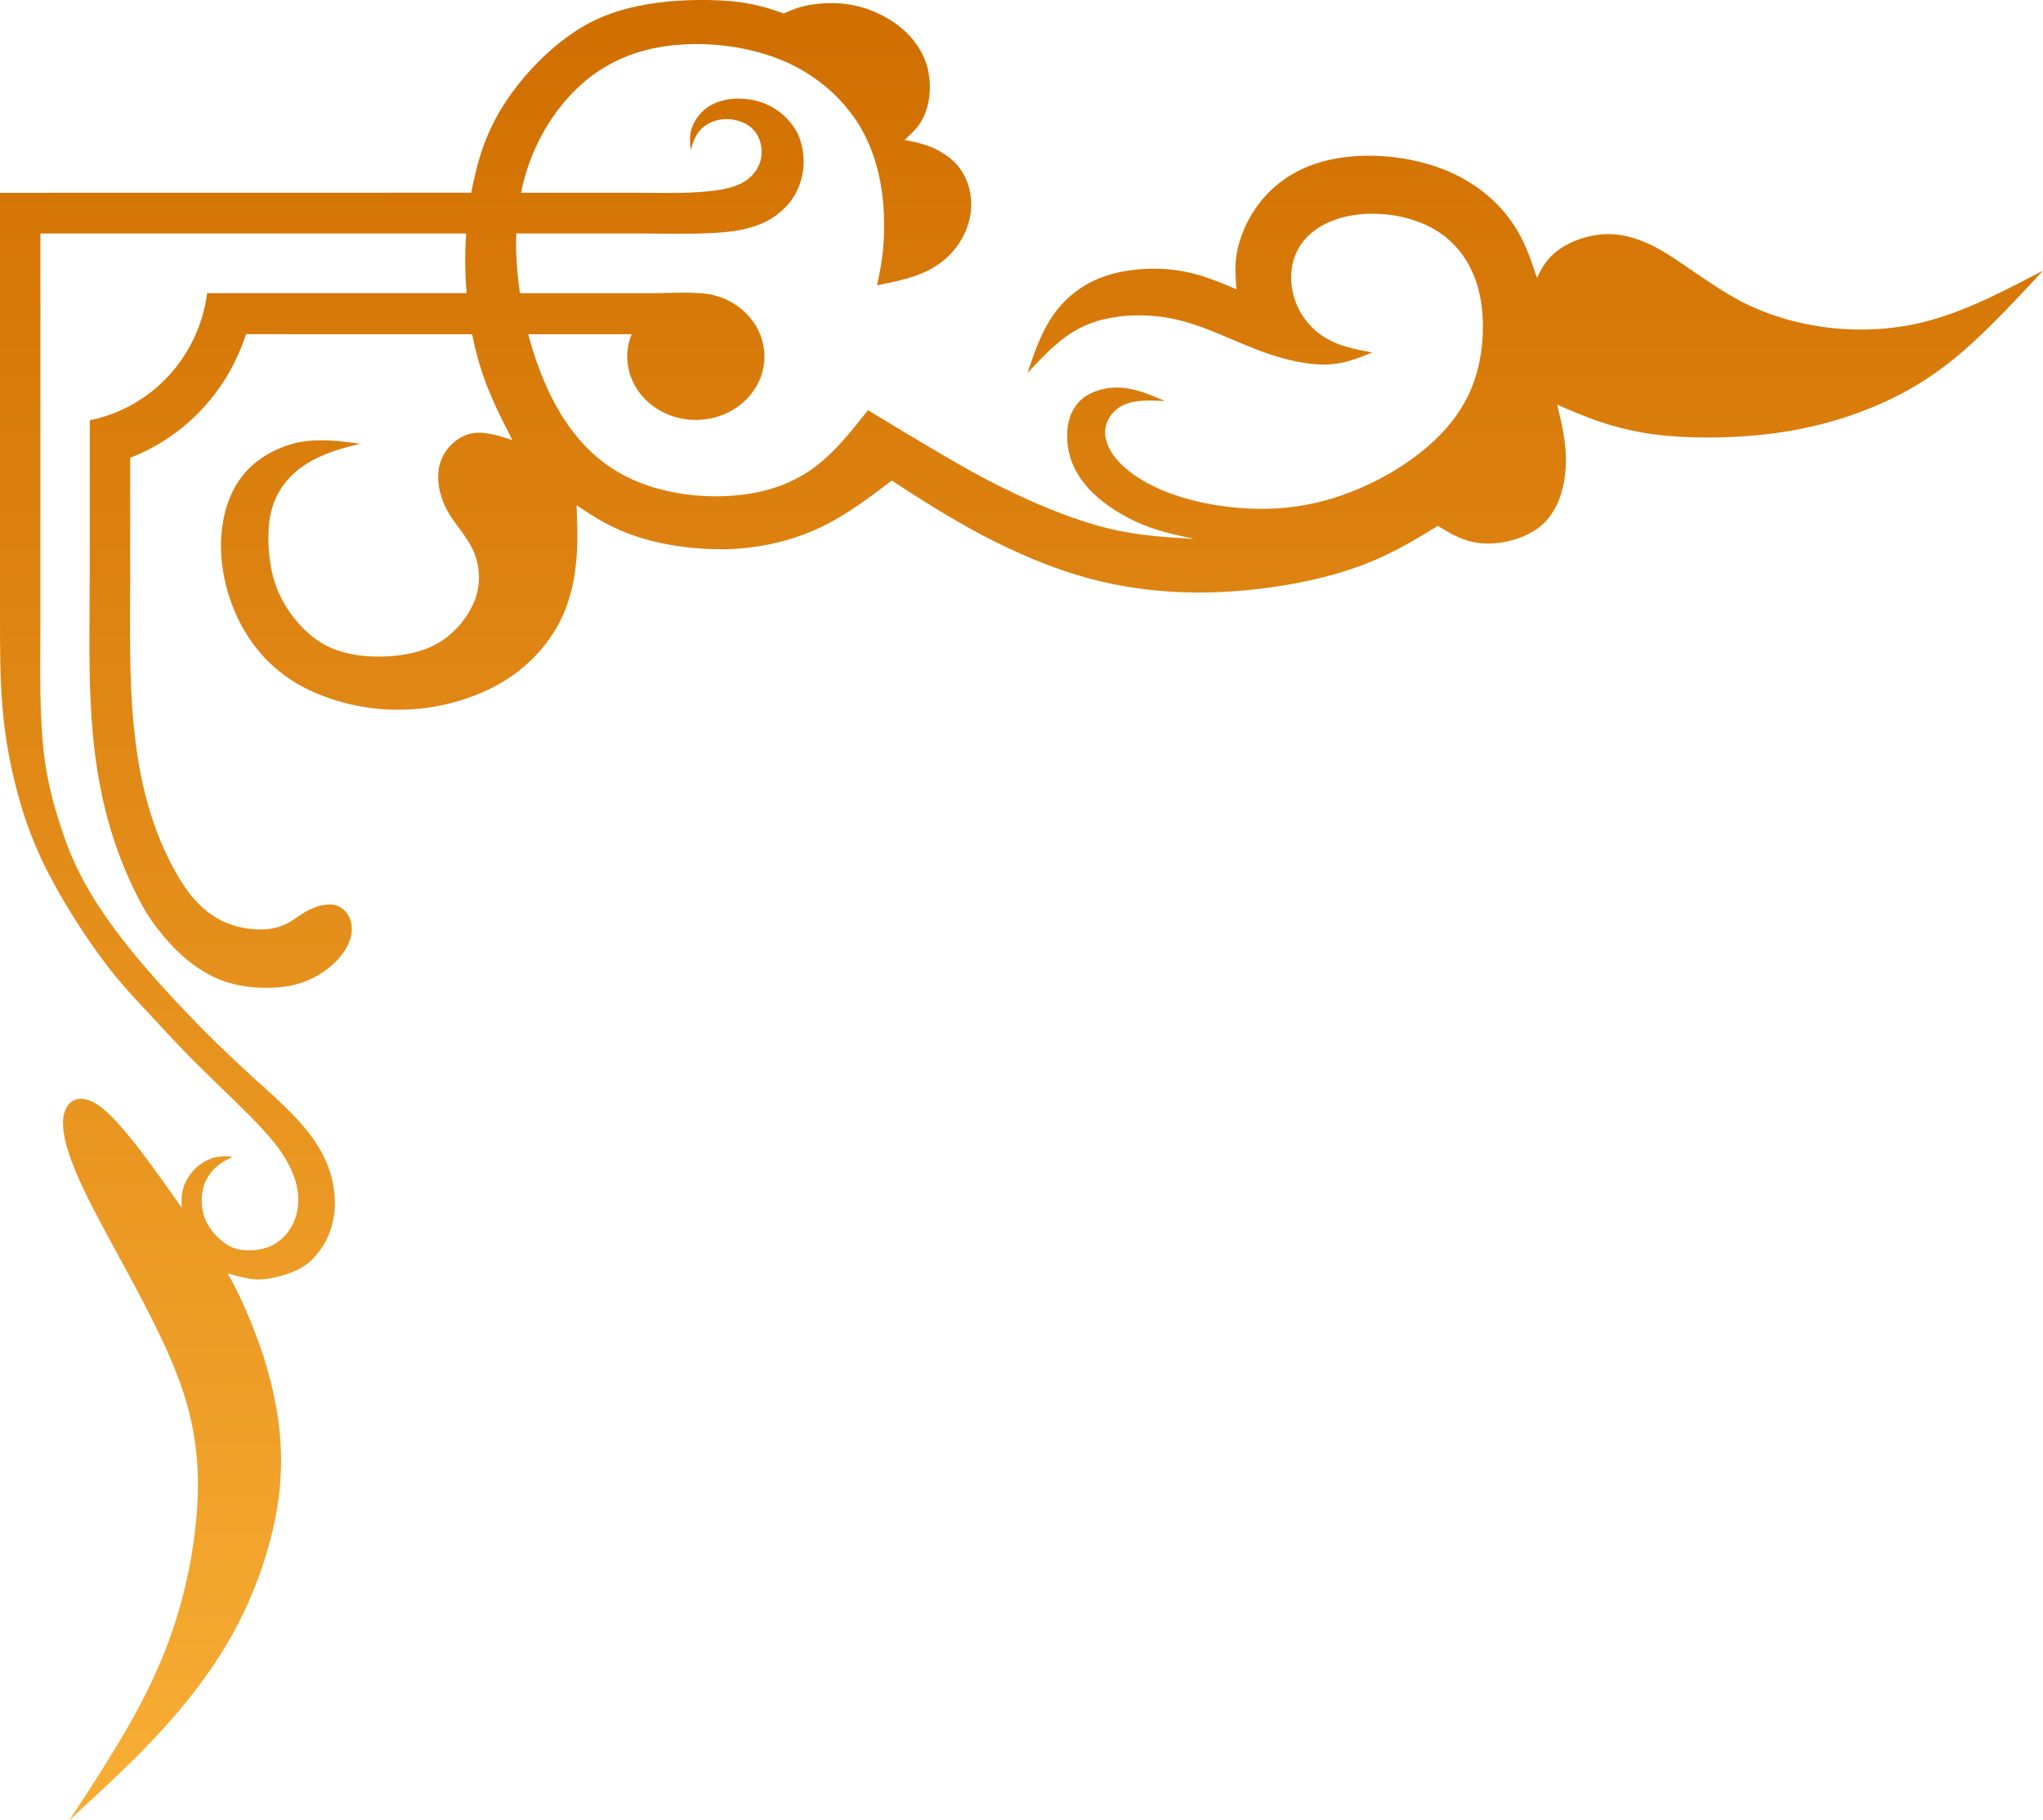 <svg xmlns="http://www.w3.org/2000/svg" width="55" height="49" viewBox="0 0 55 49">
    <defs>
        <linearGradient id="w6z73ach2a" x1="50%" x2="50%" y1="0%" y2="100%">
            <stop offset="0%" stop-color="#D06E00"/>
            <stop offset="100%" stop-color="#F8AE35"/>
        </linearGradient>
    </defs>
    <g fill="none" fill-rule="evenodd">
        <g fill="url(#w6z73ach2a)" transform="translate(-232 -7554)">
            <g>
                <g>
                    <path d="M36.983.038c.717.07 1.511.22 2.262.64.743.422 1.45 1.106 1.951 1.79.5.677.803 1.36.993 2.15.047.185.088.375.124.57L55 5.19v11.486c0 1.755-.017 2.983-.483 4.712-.156.579-.363 1.167-.648 1.772-.285.597-.647 1.22-1.001 1.764-.354.544-.69 1.009-1.01 1.395-.32.386-.613.693-.924 1.027-.31.333-.64.693-1.019 1.079-.38.386-.811.799-1.243 1.22-.44.43-.872.86-1.174 1.272-.302.413-.474.816-.518 1.185-.043.36.035.684.182.938.146.246.353.421.603.527.26.096.562.114.786.07.233-.044.38-.15.501-.254.121-.097.207-.193.294-.325.095-.132.172-.307.207-.518.034-.21.017-.447-.052-.658-.078-.201-.199-.36-.337-.482-.138-.115-.285-.193-.431-.263.155-.01.302-.019.474.017.165.044.346.131.501.272.164.149.294.351.354.544.06.193.052.368.044.544.414-.588.82-1.167 1.225-1.685.406-.517.812-.983 1.157-1.158.354-.184.647-.08.76.228.12.307.051.825-.268 1.597-.31.763-.88 1.772-1.459 2.843-.578 1.079-1.174 2.211-1.51 3.308-.329 1.088-.406 2.132-.286 3.343.121 1.202.432 2.58 1.036 3.94.596 1.36 1.485 2.72 2.374 4.071-.872-.807-1.752-1.606-2.555-2.492-.794-.877-1.52-1.851-2.072-2.957-.544-1.105-.924-2.343-1.036-3.457-.112-1.114.035-2.088.242-2.913.207-.816.475-1.465.673-1.93.199-.457.337-.71.484-.974-.268.078-.536.158-.812.166-.276 0-.552-.07-.794-.149-.25-.087-.458-.184-.665-.386-.215-.21-.432-.526-.535-.922-.112-.385-.103-.842 0-1.263.103-.412.294-.78.544-1.123.25-.342.553-.658.967-1.044.414-.377.923-.825 1.554-1.44.621-.605 1.364-1.386 1.942-2.06.587-.677 1.01-1.256 1.338-1.765.32-.509.544-.956.725-1.395.173-.448.311-.886.423-1.281.104-.404.182-.755.234-1.123.164-1.211.12-2.589.12-3.8V6.286l-11.461-.001c.02.3.029.606.023.913-.004.231-.016.463-.035.693h6.984c.225 1.72 1.503 3.09 3.16 3.423v3.94c0 3.035.198 5.773-1.166 8.642-.19.404-.362.702-.586 1.01-.225.298-.501.622-.812.886-.32.271-.673.49-1.07.631-.406.132-.855.184-1.252.167-.406-.009-.76-.088-1.088-.245-.328-.159-.63-.396-.829-.667-.198-.264-.284-.553-.241-.799.043-.254.215-.465.457-.518.25-.052.553.053.811.202.25.158.45.342.812.421.363.08.898.036 1.364-.175.466-.22.863-.606 1.209-1.193 1.467-2.484 1.303-5.485 1.303-8.257v-3.036c-1.476-.57-2.624-1.79-3.116-3.326l-6.09.001c-.054.278-.12.546-.195.798-.233.78-.561 1.412-.89 2.053.398-.132.804-.263 1.157-.167.363.097.683.413.795.798.112.395.017.86-.181 1.238-.208.386-.518.684-.7 1.07-.181.386-.233.851-.077 1.316.163.457.518.913.984 1.194.457.272 1.019.368 1.562.377.544.009 1.07-.079 1.511-.316.45-.245.811-.65 1.053-1.044.242-.395.371-.79.432-1.28.06-.492.06-1.072-.13-1.545-.19-.474-.552-.834-.975-1.071-.415-.237-.872-.36-1.33-.474.544-.07 1.097-.149 1.667-.035.56.123 1.14.43 1.51.913.38.482.561 1.15.57 1.842 0 .694-.173 1.422-.5 2.071-.337.658-.83 1.246-1.563 1.676-.734.421-1.7.693-2.676.693-.985.01-1.96-.254-2.72-.675-.76-.422-1.286-1.01-1.614-1.597-.32-.588-.44-1.185-.492-1.72-.052-.544-.026-1.027-.009-1.51-.483.317-.967.641-1.683.86-.708.229-1.64.352-2.504.317-.863-.045-1.666-.246-2.374-.58-.7-.333-1.312-.798-1.925-1.263-.768.5-1.537.992-2.426 1.465-.89.465-1.899.913-2.978 1.194-1.08.28-2.227.394-3.436.342-1.208-.053-2.478-.272-3.462-.597-.993-.324-1.7-.755-2.4-1.185-.354.22-.716.44-1.226.474-.509.027-1.174-.131-1.597-.517-.423-.386-.595-1-.621-1.58-.026-.57.103-1.106.233-1.64-.725.315-1.45.631-2.53.79-1.087.148-2.537.13-3.815-.097-1.27-.229-2.374-.658-3.246-1.167-.872-.51-1.51-1.097-2.055-1.633C.89 8.251.45 7.77 0 7.286c.958.5 1.908 1 2.849 1.281.932.29 1.856.351 2.754.272.89-.088 1.76-.325 2.564-.746.803-.43 1.554-1.044 2.184-1.395.639-.351 1.165-.439 1.632-.377.474.061.88.254 1.148.474.259.219.38.456.492.684.181-.544.362-1.097.76-1.614.388-.527 1-1.01 1.76-1.308.769-.298 1.693-.421 2.496-.342.802.07 1.485.342 1.994.772.51.421.846 1.01.993 1.51.155.49.12.886.086 1.29.518-.22 1.036-.44 1.666-.519.622-.078 1.364-.026 1.95.193.588.22 1.028.597 1.34 1.053.31.457.491.992.672 1.527-.448-.473-.889-.956-1.45-1.228-.561-.28-1.243-.351-1.83-.316-.596.035-1.097.184-1.614.386-.518.202-1.045.456-1.589.64-.544.185-1.114.308-1.58.29-.466-.017-.837-.167-1.217-.324.45-.088.89-.167 1.27-.404.379-.228.69-.614.828-1.07.138-.448.112-.966-.147-1.378-.25-.413-.734-.711-1.338-.825-.613-.123-1.347-.053-1.942.193-.596.237-1.036.658-1.304 1.185-.276.526-.371 1.158-.345 1.833.034.667.198 1.37.604 2.001.406.64 1.045 1.21 1.83 1.676.786.465 1.71.825 2.694.947.975.123 1.994.01 2.797-.21.803-.22 1.38-.544 1.752-.886.363-.334.518-.693.484-.992-.035-.307-.25-.561-.553-.684-.293-.114-.673-.097-1.053-.08.388-.166.785-.333 1.174-.359.388-.026.786.08 1.053.298.268.229.406.57.406.975.009.403-.112.868-.449 1.29-.328.43-.872.798-1.399 1.043-.526.246-1.053.351-1.57.466.76-.045 1.519-.088 2.339-.29.82-.202 1.71-.562 2.486-.93.786-.369 1.459-.755 2.098-1.132.639-.377 1.252-.746 1.856-1.114.475.596.941 1.193 1.537 1.605.604.421 1.338.65 2.192.702.864.053 1.856-.079 2.685-.474.838-.395 1.502-1.061 2.012-2 .301-.556.546-1.205.721-1.877l-2.785-.001c.078.185.121.386.121.597 0 .947-.828 1.71-1.847 1.71-1.02 0-1.847-.763-1.847-1.71 0-.79.587-1.457 1.372-1.65.414-.105 1.183-.052 1.606-.052h3.605c.014-.098.027-.194.038-.29.055-.45.076-.89.06-1.317h-3.237c-.803 0-1.951.045-2.702-.078-.484-.08-.855-.237-1.148-.483-.294-.237-.51-.57-.596-.939-.095-.368-.06-.78.077-1.123.147-.333.406-.597.691-.763.294-.176.604-.237.916-.246.302 0 .604.07.828.22.225.149.38.377.45.587.068.21.042.395.025.588-.035-.131-.07-.263-.147-.394-.069-.123-.181-.246-.345-.334-.164-.088-.389-.132-.613-.105-.233.035-.475.131-.622.324-.155.193-.215.474-.164.738.052.254.225.49.493.64.276.15.656.21.966.237.604.061 1.339.035 1.943.035h3.057c-.05-.244-.113-.48-.191-.71-.32-.94-.881-1.756-1.571-2.326-.69-.562-1.52-.878-2.495-.948-.967-.079-2.09.088-2.996.518-.906.439-1.605 1.132-2.003 1.921-.406.8-.518 1.694-.518 2.379-.009.693.087 1.175.19 1.658-.57-.114-1.14-.228-1.58-.518-.449-.28-.768-.728-.889-1.184-.13-.457-.06-.922.13-1.273.181-.342.492-.561.777-.702.285-.131.552-.184.82-.236-.216-.202-.44-.395-.561-.738-.13-.333-.164-.798-.052-1.22.112-.412.363-.78.717-1.07.353-.29.82-.509 1.26-.596.449-.097.889-.062 1.2-.01.31.062.5.141.69.229.346-.123.691-.237 1.192-.307.5-.062 1.165-.08 1.89-.018z" transform="translate(160 7318.137) matrix(-1 0 0 1 127 235.863)"/>
                </g>
            </g>
        </g>
    </g>
</svg>
